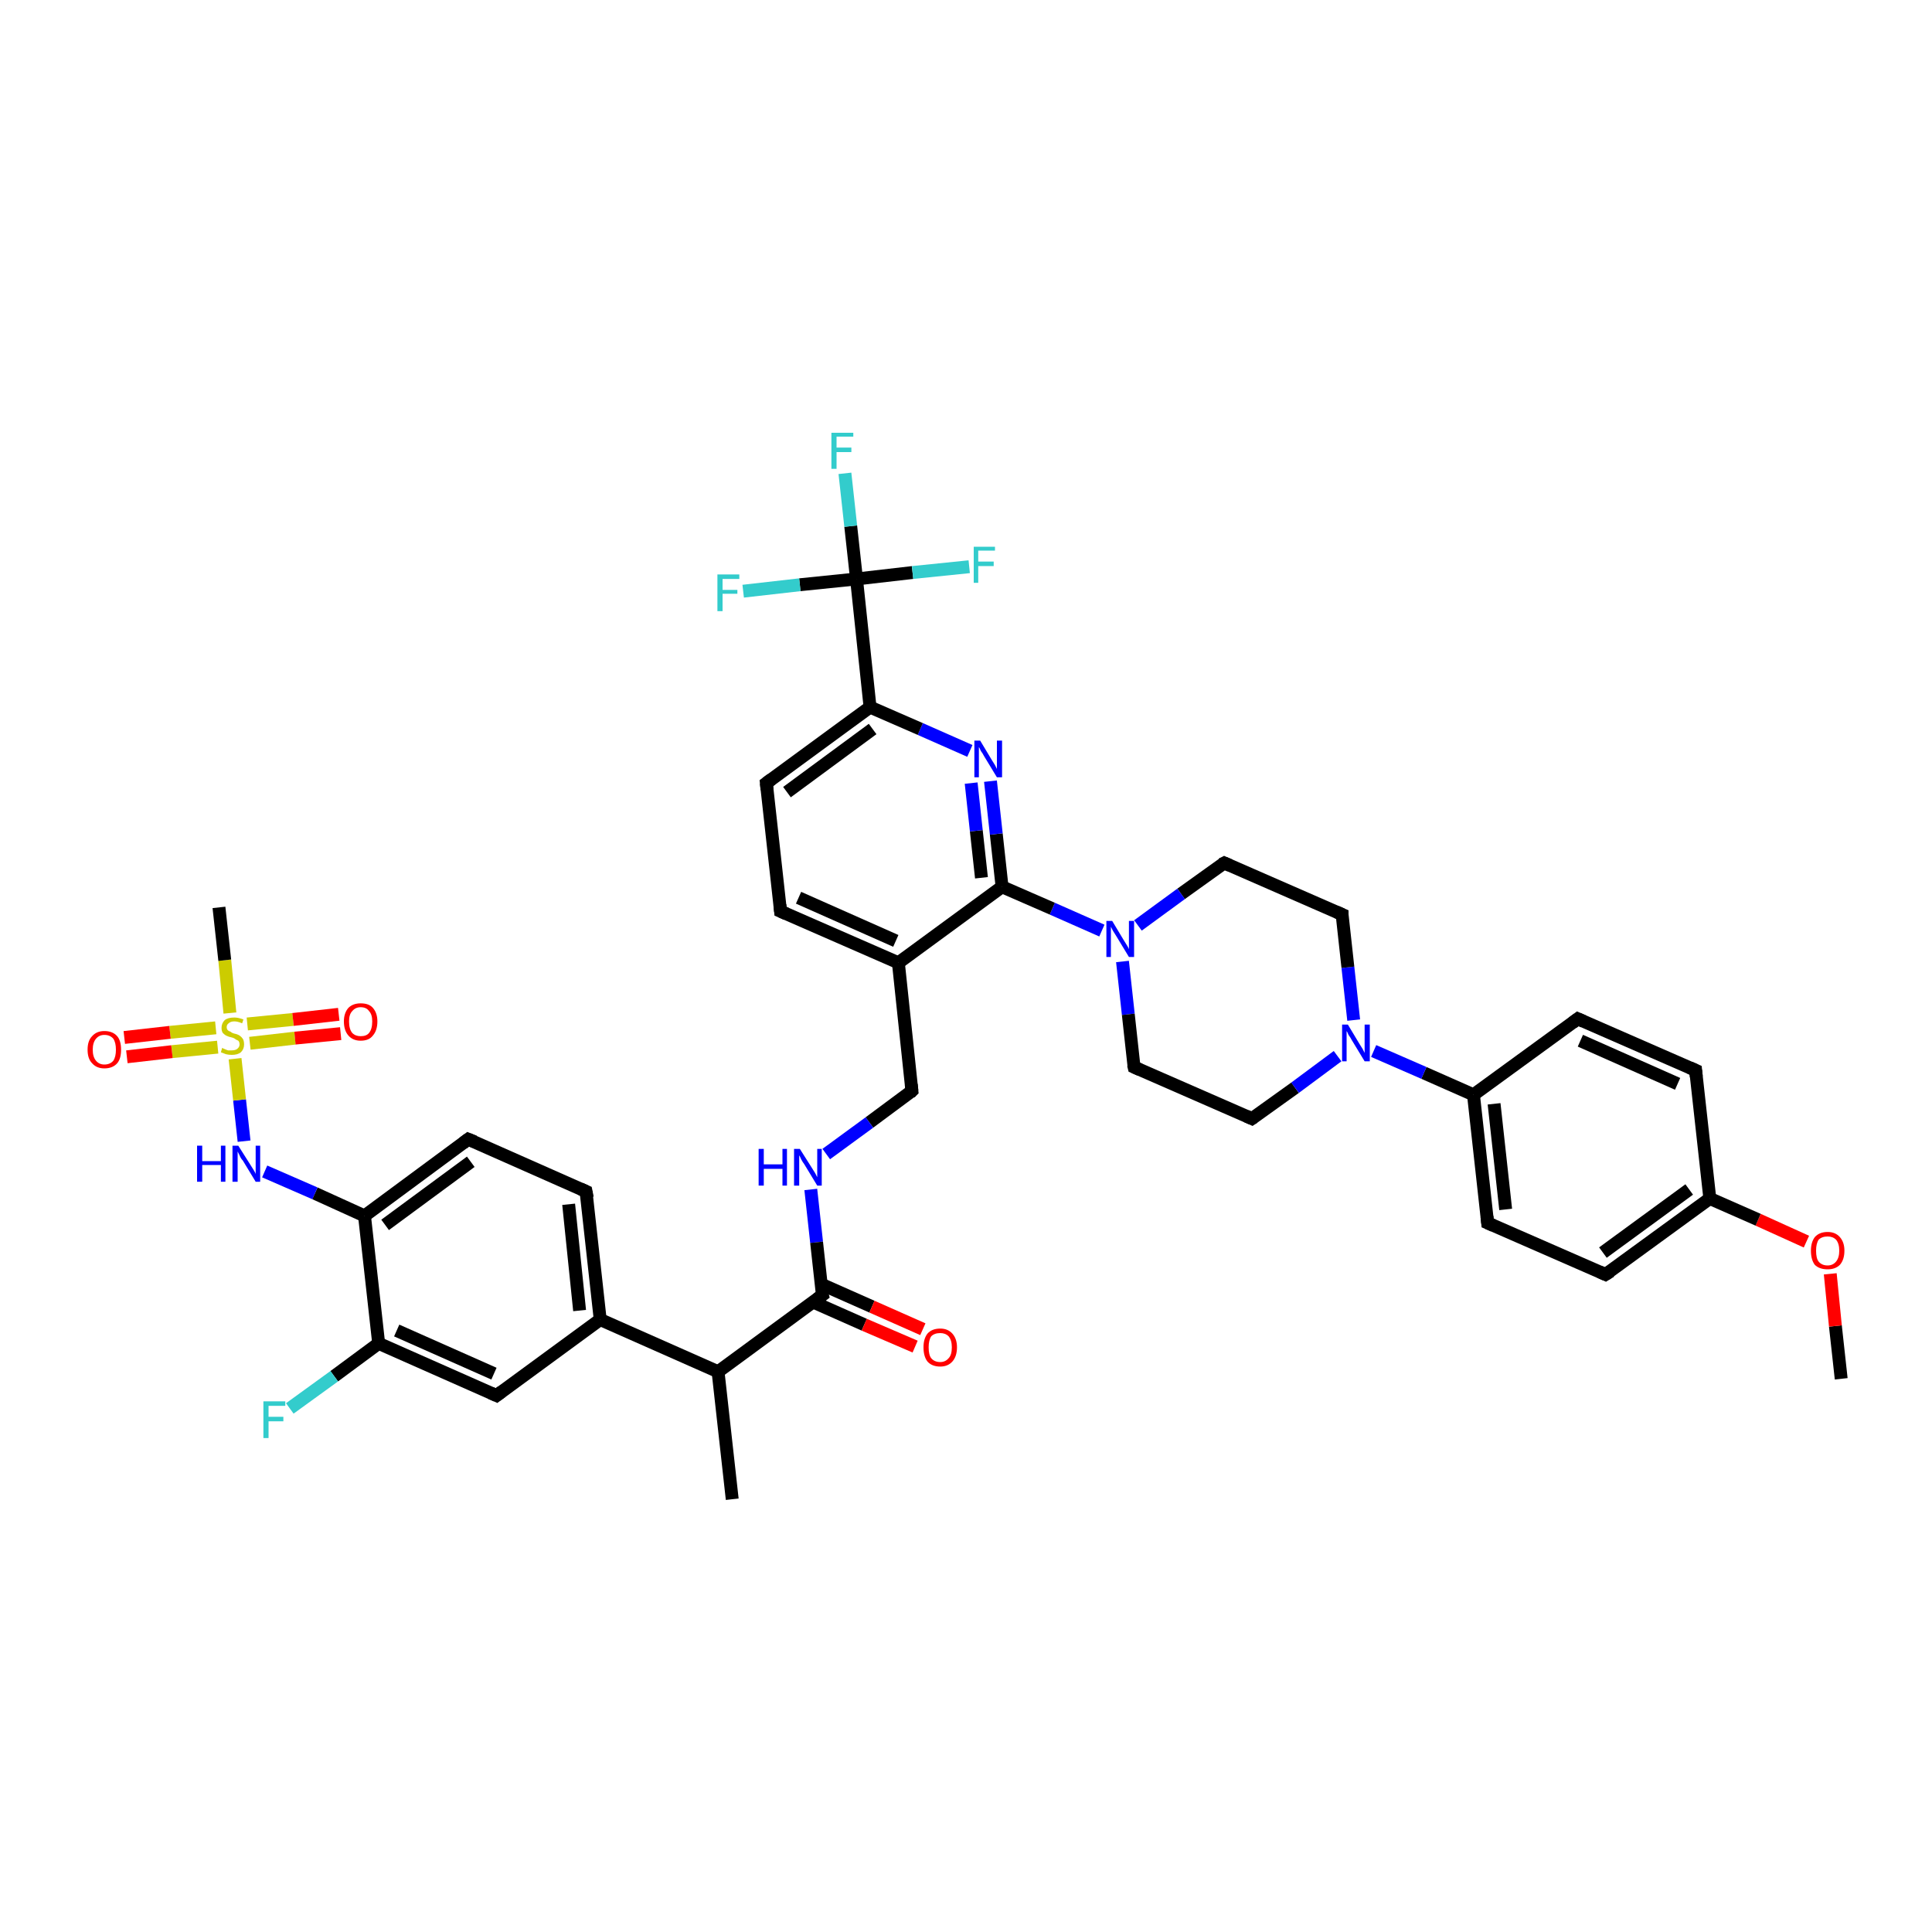 <?xml version='1.0' encoding='iso-8859-1'?>
<svg version='1.1' baseProfile='full'
              xmlns='http://www.w3.org/2000/svg'
                      xmlns:rdkit='http://www.rdkit.org/xml'
                      xmlns:xlink='http://www.w3.org/1999/xlink'
                  xml:space='preserve'
width='300px' height='300px' viewBox='0 0 300 300'>
<!-- END OF HEADER -->
<rect style='opacity:1.0;fill:#FFFFFF;stroke:none' width='300.0' height='300.0' x='0.0' y='0.0'> </rect>
<path class='bond-0 atom-0 atom-1' d='M 285.9,214.1 L 285.0,205.9' style='fill:none;fill-rule:evenodd;stroke:#000000;stroke-width:2.0px;stroke-linecap:butt;stroke-linejoin:miter;stroke-opacity:1' />
<path class='bond-0 atom-0 atom-1' d='M 285.0,205.9 L 284.2,197.8' style='fill:none;fill-rule:evenodd;stroke:#FF0000;stroke-width:2.0px;stroke-linecap:butt;stroke-linejoin:miter;stroke-opacity:1' />
<path class='bond-1 atom-1 atom-2' d='M 280.5,192.8 L 273.0,189.4' style='fill:none;fill-rule:evenodd;stroke:#FF0000;stroke-width:2.0px;stroke-linecap:butt;stroke-linejoin:miter;stroke-opacity:1' />
<path class='bond-1 atom-1 atom-2' d='M 273.0,189.4 L 265.5,186.1' style='fill:none;fill-rule:evenodd;stroke:#000000;stroke-width:2.0px;stroke-linecap:butt;stroke-linejoin:miter;stroke-opacity:1' />
<path class='bond-2 atom-2 atom-3' d='M 265.5,186.1 L 249.3,197.9' style='fill:none;fill-rule:evenodd;stroke:#000000;stroke-width:2.0px;stroke-linecap:butt;stroke-linejoin:miter;stroke-opacity:1' />
<path class='bond-2 atom-2 atom-3' d='M 262.3,184.7 L 248.9,194.5' style='fill:none;fill-rule:evenodd;stroke:#000000;stroke-width:2.0px;stroke-linecap:butt;stroke-linejoin:miter;stroke-opacity:1' />
<path class='bond-3 atom-3 atom-4' d='M 249.3,197.9 L 231.0,189.9' style='fill:none;fill-rule:evenodd;stroke:#000000;stroke-width:2.0px;stroke-linecap:butt;stroke-linejoin:miter;stroke-opacity:1' />
<path class='bond-4 atom-4 atom-5' d='M 231.0,189.9 L 228.8,170.0' style='fill:none;fill-rule:evenodd;stroke:#000000;stroke-width:2.0px;stroke-linecap:butt;stroke-linejoin:miter;stroke-opacity:1' />
<path class='bond-4 atom-4 atom-5' d='M 233.8,187.8 L 232.0,171.4' style='fill:none;fill-rule:evenodd;stroke:#000000;stroke-width:2.0px;stroke-linecap:butt;stroke-linejoin:miter;stroke-opacity:1' />
<path class='bond-5 atom-5 atom-6' d='M 228.8,170.0 L 245.0,158.2' style='fill:none;fill-rule:evenodd;stroke:#000000;stroke-width:2.0px;stroke-linecap:butt;stroke-linejoin:miter;stroke-opacity:1' />
<path class='bond-6 atom-6 atom-7' d='M 245.0,158.2 L 263.3,166.2' style='fill:none;fill-rule:evenodd;stroke:#000000;stroke-width:2.0px;stroke-linecap:butt;stroke-linejoin:miter;stroke-opacity:1' />
<path class='bond-6 atom-6 atom-7' d='M 245.4,161.6 L 260.5,168.3' style='fill:none;fill-rule:evenodd;stroke:#000000;stroke-width:2.0px;stroke-linecap:butt;stroke-linejoin:miter;stroke-opacity:1' />
<path class='bond-7 atom-5 atom-8' d='M 228.8,170.0 L 221.1,166.6' style='fill:none;fill-rule:evenodd;stroke:#000000;stroke-width:2.0px;stroke-linecap:butt;stroke-linejoin:miter;stroke-opacity:1' />
<path class='bond-7 atom-5 atom-8' d='M 221.1,166.6 L 213.3,163.2' style='fill:none;fill-rule:evenodd;stroke:#0000FF;stroke-width:2.0px;stroke-linecap:butt;stroke-linejoin:miter;stroke-opacity:1' />
<path class='bond-8 atom-8 atom-9' d='M 210.2,158.4 L 209.3,150.2' style='fill:none;fill-rule:evenodd;stroke:#0000FF;stroke-width:2.0px;stroke-linecap:butt;stroke-linejoin:miter;stroke-opacity:1' />
<path class='bond-8 atom-8 atom-9' d='M 209.3,150.2 L 208.4,142.0' style='fill:none;fill-rule:evenodd;stroke:#000000;stroke-width:2.0px;stroke-linecap:butt;stroke-linejoin:miter;stroke-opacity:1' />
<path class='bond-9 atom-9 atom-10' d='M 208.4,142.0 L 190.1,134.0' style='fill:none;fill-rule:evenodd;stroke:#000000;stroke-width:2.0px;stroke-linecap:butt;stroke-linejoin:miter;stroke-opacity:1' />
<path class='bond-10 atom-10 atom-11' d='M 190.1,134.0 L 183.4,138.8' style='fill:none;fill-rule:evenodd;stroke:#000000;stroke-width:2.0px;stroke-linecap:butt;stroke-linejoin:miter;stroke-opacity:1' />
<path class='bond-10 atom-10 atom-11' d='M 183.4,138.8 L 176.7,143.7' style='fill:none;fill-rule:evenodd;stroke:#0000FF;stroke-width:2.0px;stroke-linecap:butt;stroke-linejoin:miter;stroke-opacity:1' />
<path class='bond-11 atom-11 atom-12' d='M 174.3,149.3 L 175.2,157.5' style='fill:none;fill-rule:evenodd;stroke:#0000FF;stroke-width:2.0px;stroke-linecap:butt;stroke-linejoin:miter;stroke-opacity:1' />
<path class='bond-11 atom-11 atom-12' d='M 175.2,157.5 L 176.1,165.7' style='fill:none;fill-rule:evenodd;stroke:#000000;stroke-width:2.0px;stroke-linecap:butt;stroke-linejoin:miter;stroke-opacity:1' />
<path class='bond-12 atom-12 atom-13' d='M 176.1,165.7 L 194.4,173.7' style='fill:none;fill-rule:evenodd;stroke:#000000;stroke-width:2.0px;stroke-linecap:butt;stroke-linejoin:miter;stroke-opacity:1' />
<path class='bond-13 atom-11 atom-14' d='M 171.1,144.5 L 163.4,141.1' style='fill:none;fill-rule:evenodd;stroke:#0000FF;stroke-width:2.0px;stroke-linecap:butt;stroke-linejoin:miter;stroke-opacity:1' />
<path class='bond-13 atom-11 atom-14' d='M 163.4,141.1 L 155.6,137.7' style='fill:none;fill-rule:evenodd;stroke:#000000;stroke-width:2.0px;stroke-linecap:butt;stroke-linejoin:miter;stroke-opacity:1' />
<path class='bond-14 atom-14 atom-15' d='M 155.6,137.7 L 154.7,129.5' style='fill:none;fill-rule:evenodd;stroke:#000000;stroke-width:2.0px;stroke-linecap:butt;stroke-linejoin:miter;stroke-opacity:1' />
<path class='bond-14 atom-14 atom-15' d='M 154.7,129.5 L 153.8,121.3' style='fill:none;fill-rule:evenodd;stroke:#0000FF;stroke-width:2.0px;stroke-linecap:butt;stroke-linejoin:miter;stroke-opacity:1' />
<path class='bond-14 atom-14 atom-15' d='M 152.4,136.3 L 151.6,129.0' style='fill:none;fill-rule:evenodd;stroke:#000000;stroke-width:2.0px;stroke-linecap:butt;stroke-linejoin:miter;stroke-opacity:1' />
<path class='bond-14 atom-14 atom-15' d='M 151.6,129.0 L 150.8,121.6' style='fill:none;fill-rule:evenodd;stroke:#0000FF;stroke-width:2.0px;stroke-linecap:butt;stroke-linejoin:miter;stroke-opacity:1' />
<path class='bond-15 atom-15 atom-16' d='M 150.6,116.6 L 142.9,113.2' style='fill:none;fill-rule:evenodd;stroke:#0000FF;stroke-width:2.0px;stroke-linecap:butt;stroke-linejoin:miter;stroke-opacity:1' />
<path class='bond-15 atom-15 atom-16' d='M 142.9,113.2 L 135.1,109.8' style='fill:none;fill-rule:evenodd;stroke:#000000;stroke-width:2.0px;stroke-linecap:butt;stroke-linejoin:miter;stroke-opacity:1' />
<path class='bond-16 atom-16 atom-17' d='M 135.1,109.8 L 119.0,121.6' style='fill:none;fill-rule:evenodd;stroke:#000000;stroke-width:2.0px;stroke-linecap:butt;stroke-linejoin:miter;stroke-opacity:1' />
<path class='bond-16 atom-16 atom-17' d='M 135.5,113.2 L 122.2,123.0' style='fill:none;fill-rule:evenodd;stroke:#000000;stroke-width:2.0px;stroke-linecap:butt;stroke-linejoin:miter;stroke-opacity:1' />
<path class='bond-17 atom-17 atom-18' d='M 119.0,121.6 L 121.2,141.5' style='fill:none;fill-rule:evenodd;stroke:#000000;stroke-width:2.0px;stroke-linecap:butt;stroke-linejoin:miter;stroke-opacity:1' />
<path class='bond-18 atom-18 atom-19' d='M 121.2,141.5 L 139.5,149.5' style='fill:none;fill-rule:evenodd;stroke:#000000;stroke-width:2.0px;stroke-linecap:butt;stroke-linejoin:miter;stroke-opacity:1' />
<path class='bond-18 atom-18 atom-19' d='M 124.0,139.4 L 139.1,146.1' style='fill:none;fill-rule:evenodd;stroke:#000000;stroke-width:2.0px;stroke-linecap:butt;stroke-linejoin:miter;stroke-opacity:1' />
<path class='bond-19 atom-19 atom-20' d='M 139.5,149.5 L 141.6,169.4' style='fill:none;fill-rule:evenodd;stroke:#000000;stroke-width:2.0px;stroke-linecap:butt;stroke-linejoin:miter;stroke-opacity:1' />
<path class='bond-20 atom-20 atom-21' d='M 141.6,169.4 L 135.0,174.3' style='fill:none;fill-rule:evenodd;stroke:#000000;stroke-width:2.0px;stroke-linecap:butt;stroke-linejoin:miter;stroke-opacity:1' />
<path class='bond-20 atom-20 atom-21' d='M 135.0,174.3 L 128.3,179.2' style='fill:none;fill-rule:evenodd;stroke:#0000FF;stroke-width:2.0px;stroke-linecap:butt;stroke-linejoin:miter;stroke-opacity:1' />
<path class='bond-21 atom-21 atom-22' d='M 125.9,184.7 L 126.8,192.9' style='fill:none;fill-rule:evenodd;stroke:#0000FF;stroke-width:2.0px;stroke-linecap:butt;stroke-linejoin:miter;stroke-opacity:1' />
<path class='bond-21 atom-21 atom-22' d='M 126.8,192.9 L 127.7,201.1' style='fill:none;fill-rule:evenodd;stroke:#000000;stroke-width:2.0px;stroke-linecap:butt;stroke-linejoin:miter;stroke-opacity:1' />
<path class='bond-22 atom-22 atom-23' d='M 126.3,202.2 L 134.2,205.7' style='fill:none;fill-rule:evenodd;stroke:#000000;stroke-width:2.0px;stroke-linecap:butt;stroke-linejoin:miter;stroke-opacity:1' />
<path class='bond-22 atom-22 atom-23' d='M 134.2,205.7 L 142.1,209.1' style='fill:none;fill-rule:evenodd;stroke:#FF0000;stroke-width:2.0px;stroke-linecap:butt;stroke-linejoin:miter;stroke-opacity:1' />
<path class='bond-22 atom-22 atom-23' d='M 127.5,199.4 L 135.4,202.9' style='fill:none;fill-rule:evenodd;stroke:#000000;stroke-width:2.0px;stroke-linecap:butt;stroke-linejoin:miter;stroke-opacity:1' />
<path class='bond-22 atom-22 atom-23' d='M 135.4,202.9 L 143.3,206.4' style='fill:none;fill-rule:evenodd;stroke:#FF0000;stroke-width:2.0px;stroke-linecap:butt;stroke-linejoin:miter;stroke-opacity:1' />
<path class='bond-23 atom-22 atom-24' d='M 127.7,201.1 L 111.5,213.0' style='fill:none;fill-rule:evenodd;stroke:#000000;stroke-width:2.0px;stroke-linecap:butt;stroke-linejoin:miter;stroke-opacity:1' />
<path class='bond-24 atom-24 atom-25' d='M 111.5,213.0 L 113.7,232.8' style='fill:none;fill-rule:evenodd;stroke:#000000;stroke-width:2.0px;stroke-linecap:butt;stroke-linejoin:miter;stroke-opacity:1' />
<path class='bond-25 atom-24 atom-26' d='M 111.5,213.0 L 93.2,204.9' style='fill:none;fill-rule:evenodd;stroke:#000000;stroke-width:2.0px;stroke-linecap:butt;stroke-linejoin:miter;stroke-opacity:1' />
<path class='bond-26 atom-26 atom-27' d='M 93.2,204.9 L 91.0,185.0' style='fill:none;fill-rule:evenodd;stroke:#000000;stroke-width:2.0px;stroke-linecap:butt;stroke-linejoin:miter;stroke-opacity:1' />
<path class='bond-26 atom-26 atom-27' d='M 90.0,203.5 L 88.3,187.0' style='fill:none;fill-rule:evenodd;stroke:#000000;stroke-width:2.0px;stroke-linecap:butt;stroke-linejoin:miter;stroke-opacity:1' />
<path class='bond-27 atom-27 atom-28' d='M 91.0,185.0 L 72.7,176.9' style='fill:none;fill-rule:evenodd;stroke:#000000;stroke-width:2.0px;stroke-linecap:butt;stroke-linejoin:miter;stroke-opacity:1' />
<path class='bond-28 atom-28 atom-29' d='M 72.7,176.9 L 56.6,188.8' style='fill:none;fill-rule:evenodd;stroke:#000000;stroke-width:2.0px;stroke-linecap:butt;stroke-linejoin:miter;stroke-opacity:1' />
<path class='bond-28 atom-28 atom-29' d='M 73.1,180.4 L 59.8,190.2' style='fill:none;fill-rule:evenodd;stroke:#000000;stroke-width:2.0px;stroke-linecap:butt;stroke-linejoin:miter;stroke-opacity:1' />
<path class='bond-29 atom-29 atom-30' d='M 56.6,188.8 L 48.9,185.3' style='fill:none;fill-rule:evenodd;stroke:#000000;stroke-width:2.0px;stroke-linecap:butt;stroke-linejoin:miter;stroke-opacity:1' />
<path class='bond-29 atom-29 atom-30' d='M 48.9,185.3 L 41.1,181.9' style='fill:none;fill-rule:evenodd;stroke:#0000FF;stroke-width:2.0px;stroke-linecap:butt;stroke-linejoin:miter;stroke-opacity:1' />
<path class='bond-30 atom-30 atom-31' d='M 37.9,177.2 L 37.2,170.8' style='fill:none;fill-rule:evenodd;stroke:#0000FF;stroke-width:2.0px;stroke-linecap:butt;stroke-linejoin:miter;stroke-opacity:1' />
<path class='bond-30 atom-30 atom-31' d='M 37.2,170.8 L 36.5,164.4' style='fill:none;fill-rule:evenodd;stroke:#CCCC00;stroke-width:2.0px;stroke-linecap:butt;stroke-linejoin:miter;stroke-opacity:1' />
<path class='bond-31 atom-31 atom-32' d='M 35.7,157.3 L 34.9,149.1' style='fill:none;fill-rule:evenodd;stroke:#CCCC00;stroke-width:2.0px;stroke-linecap:butt;stroke-linejoin:miter;stroke-opacity:1' />
<path class='bond-31 atom-31 atom-32' d='M 34.9,149.1 L 34.0,140.9' style='fill:none;fill-rule:evenodd;stroke:#000000;stroke-width:2.0px;stroke-linecap:butt;stroke-linejoin:miter;stroke-opacity:1' />
<path class='bond-32 atom-31 atom-33' d='M 38.8,162.0 L 45.8,161.2' style='fill:none;fill-rule:evenodd;stroke:#CCCC00;stroke-width:2.0px;stroke-linecap:butt;stroke-linejoin:miter;stroke-opacity:1' />
<path class='bond-32 atom-31 atom-33' d='M 45.8,161.2 L 52.9,160.5' style='fill:none;fill-rule:evenodd;stroke:#FF0000;stroke-width:2.0px;stroke-linecap:butt;stroke-linejoin:miter;stroke-opacity:1' />
<path class='bond-32 atom-31 atom-33' d='M 38.4,159.0 L 45.5,158.3' style='fill:none;fill-rule:evenodd;stroke:#CCCC00;stroke-width:2.0px;stroke-linecap:butt;stroke-linejoin:miter;stroke-opacity:1' />
<path class='bond-32 atom-31 atom-33' d='M 45.5,158.3 L 52.6,157.5' style='fill:none;fill-rule:evenodd;stroke:#FF0000;stroke-width:2.0px;stroke-linecap:butt;stroke-linejoin:miter;stroke-opacity:1' />
<path class='bond-33 atom-31 atom-34' d='M 33.5,159.6 L 26.4,160.3' style='fill:none;fill-rule:evenodd;stroke:#CCCC00;stroke-width:2.0px;stroke-linecap:butt;stroke-linejoin:miter;stroke-opacity:1' />
<path class='bond-33 atom-31 atom-34' d='M 26.4,160.3 L 19.3,161.1' style='fill:none;fill-rule:evenodd;stroke:#FF0000;stroke-width:2.0px;stroke-linecap:butt;stroke-linejoin:miter;stroke-opacity:1' />
<path class='bond-33 atom-31 atom-34' d='M 33.8,162.6 L 26.7,163.3' style='fill:none;fill-rule:evenodd;stroke:#CCCC00;stroke-width:2.0px;stroke-linecap:butt;stroke-linejoin:miter;stroke-opacity:1' />
<path class='bond-33 atom-31 atom-34' d='M 26.7,163.3 L 19.7,164.1' style='fill:none;fill-rule:evenodd;stroke:#FF0000;stroke-width:2.0px;stroke-linecap:butt;stroke-linejoin:miter;stroke-opacity:1' />
<path class='bond-34 atom-29 atom-35' d='M 56.6,188.8 L 58.8,208.6' style='fill:none;fill-rule:evenodd;stroke:#000000;stroke-width:2.0px;stroke-linecap:butt;stroke-linejoin:miter;stroke-opacity:1' />
<path class='bond-35 atom-35 atom-36' d='M 58.8,208.6 L 51.9,213.7' style='fill:none;fill-rule:evenodd;stroke:#000000;stroke-width:2.0px;stroke-linecap:butt;stroke-linejoin:miter;stroke-opacity:1' />
<path class='bond-35 atom-35 atom-36' d='M 51.9,213.7 L 45.0,218.7' style='fill:none;fill-rule:evenodd;stroke:#33CCCC;stroke-width:2.0px;stroke-linecap:butt;stroke-linejoin:miter;stroke-opacity:1' />
<path class='bond-36 atom-35 atom-37' d='M 58.8,208.6 L 77.1,216.7' style='fill:none;fill-rule:evenodd;stroke:#000000;stroke-width:2.0px;stroke-linecap:butt;stroke-linejoin:miter;stroke-opacity:1' />
<path class='bond-36 atom-35 atom-37' d='M 61.6,206.6 L 76.7,213.3' style='fill:none;fill-rule:evenodd;stroke:#000000;stroke-width:2.0px;stroke-linecap:butt;stroke-linejoin:miter;stroke-opacity:1' />
<path class='bond-37 atom-16 atom-38' d='M 135.1,109.8 L 133.0,89.9' style='fill:none;fill-rule:evenodd;stroke:#000000;stroke-width:2.0px;stroke-linecap:butt;stroke-linejoin:miter;stroke-opacity:1' />
<path class='bond-38 atom-38 atom-39' d='M 133.0,89.9 L 132.1,81.7' style='fill:none;fill-rule:evenodd;stroke:#000000;stroke-width:2.0px;stroke-linecap:butt;stroke-linejoin:miter;stroke-opacity:1' />
<path class='bond-38 atom-38 atom-39' d='M 132.1,81.7 L 131.2,73.5' style='fill:none;fill-rule:evenodd;stroke:#33CCCC;stroke-width:2.0px;stroke-linecap:butt;stroke-linejoin:miter;stroke-opacity:1' />
<path class='bond-39 atom-38 atom-40' d='M 133.0,89.9 L 141.7,88.9' style='fill:none;fill-rule:evenodd;stroke:#000000;stroke-width:2.0px;stroke-linecap:butt;stroke-linejoin:miter;stroke-opacity:1' />
<path class='bond-39 atom-38 atom-40' d='M 141.7,88.9 L 150.5,88.0' style='fill:none;fill-rule:evenodd;stroke:#33CCCC;stroke-width:2.0px;stroke-linecap:butt;stroke-linejoin:miter;stroke-opacity:1' />
<path class='bond-40 atom-38 atom-41' d='M 133.0,89.9 L 124.2,90.8' style='fill:none;fill-rule:evenodd;stroke:#000000;stroke-width:2.0px;stroke-linecap:butt;stroke-linejoin:miter;stroke-opacity:1' />
<path class='bond-40 atom-38 atom-41' d='M 124.2,90.8 L 115.4,91.8' style='fill:none;fill-rule:evenodd;stroke:#33CCCC;stroke-width:2.0px;stroke-linecap:butt;stroke-linejoin:miter;stroke-opacity:1' />
<path class='bond-41 atom-7 atom-2' d='M 263.3,166.2 L 265.5,186.1' style='fill:none;fill-rule:evenodd;stroke:#000000;stroke-width:2.0px;stroke-linecap:butt;stroke-linejoin:miter;stroke-opacity:1' />
<path class='bond-42 atom-13 atom-8' d='M 194.4,173.7 L 201.1,168.9' style='fill:none;fill-rule:evenodd;stroke:#000000;stroke-width:2.0px;stroke-linecap:butt;stroke-linejoin:miter;stroke-opacity:1' />
<path class='bond-42 atom-13 atom-8' d='M 201.1,168.9 L 207.7,164.0' style='fill:none;fill-rule:evenodd;stroke:#0000FF;stroke-width:2.0px;stroke-linecap:butt;stroke-linejoin:miter;stroke-opacity:1' />
<path class='bond-43 atom-19 atom-14' d='M 139.5,149.5 L 155.6,137.7' style='fill:none;fill-rule:evenodd;stroke:#000000;stroke-width:2.0px;stroke-linecap:butt;stroke-linejoin:miter;stroke-opacity:1' />
<path class='bond-44 atom-37 atom-26' d='M 77.1,216.7 L 93.2,204.9' style='fill:none;fill-rule:evenodd;stroke:#000000;stroke-width:2.0px;stroke-linecap:butt;stroke-linejoin:miter;stroke-opacity:1' />
<path d='M 250.1,197.4 L 249.3,197.9 L 248.4,197.5' style='fill:none;stroke:#000000;stroke-width:2.0px;stroke-linecap:butt;stroke-linejoin:miter;stroke-opacity:1;' />
<path d='M 231.9,190.3 L 231.0,189.9 L 230.9,188.9' style='fill:none;stroke:#000000;stroke-width:2.0px;stroke-linecap:butt;stroke-linejoin:miter;stroke-opacity:1;' />
<path d='M 244.2,158.8 L 245.0,158.2 L 245.9,158.6' style='fill:none;stroke:#000000;stroke-width:2.0px;stroke-linecap:butt;stroke-linejoin:miter;stroke-opacity:1;' />
<path d='M 262.4,165.8 L 263.3,166.2 L 263.4,167.2' style='fill:none;stroke:#000000;stroke-width:2.0px;stroke-linecap:butt;stroke-linejoin:miter;stroke-opacity:1;' />
<path d='M 208.4,142.4 L 208.4,142.0 L 207.5,141.6' style='fill:none;stroke:#000000;stroke-width:2.0px;stroke-linecap:butt;stroke-linejoin:miter;stroke-opacity:1;' />
<path d='M 191.0,134.4 L 190.1,134.0 L 189.7,134.2' style='fill:none;stroke:#000000;stroke-width:2.0px;stroke-linecap:butt;stroke-linejoin:miter;stroke-opacity:1;' />
<path d='M 176.0,165.3 L 176.1,165.7 L 177.0,166.1' style='fill:none;stroke:#000000;stroke-width:2.0px;stroke-linecap:butt;stroke-linejoin:miter;stroke-opacity:1;' />
<path d='M 193.5,173.3 L 194.4,173.7 L 194.7,173.5' style='fill:none;stroke:#000000;stroke-width:2.0px;stroke-linecap:butt;stroke-linejoin:miter;stroke-opacity:1;' />
<path d='M 119.8,121.0 L 119.0,121.6 L 119.1,122.6' style='fill:none;stroke:#000000;stroke-width:2.0px;stroke-linecap:butt;stroke-linejoin:miter;stroke-opacity:1;' />
<path d='M 121.1,140.5 L 121.2,141.5 L 122.1,141.9' style='fill:none;stroke:#000000;stroke-width:2.0px;stroke-linecap:butt;stroke-linejoin:miter;stroke-opacity:1;' />
<path d='M 141.5,168.4 L 141.6,169.4 L 141.3,169.7' style='fill:none;stroke:#000000;stroke-width:2.0px;stroke-linecap:butt;stroke-linejoin:miter;stroke-opacity:1;' />
<path d='M 127.6,200.7 L 127.7,201.1 L 126.9,201.7' style='fill:none;stroke:#000000;stroke-width:2.0px;stroke-linecap:butt;stroke-linejoin:miter;stroke-opacity:1;' />
<path d='M 91.2,186.0 L 91.0,185.0 L 90.1,184.6' style='fill:none;stroke:#000000;stroke-width:2.0px;stroke-linecap:butt;stroke-linejoin:miter;stroke-opacity:1;' />
<path d='M 73.7,177.3 L 72.7,176.9 L 71.9,177.5' style='fill:none;stroke:#000000;stroke-width:2.0px;stroke-linecap:butt;stroke-linejoin:miter;stroke-opacity:1;' />
<path d='M 76.2,216.3 L 77.1,216.7 L 77.9,216.1' style='fill:none;stroke:#000000;stroke-width:2.0px;stroke-linecap:butt;stroke-linejoin:miter;stroke-opacity:1;' />
<path class='atom-1' d='M 281.2 194.2
Q 281.2 192.9, 281.8 192.1
Q 282.5 191.3, 283.8 191.3
Q 285.0 191.3, 285.7 192.1
Q 286.4 192.9, 286.4 194.2
Q 286.4 195.6, 285.7 196.4
Q 285.0 197.1, 283.8 197.1
Q 282.5 197.1, 281.8 196.4
Q 281.2 195.6, 281.2 194.2
M 283.8 196.5
Q 284.6 196.5, 285.1 195.9
Q 285.6 195.3, 285.6 194.2
Q 285.6 193.1, 285.1 192.5
Q 284.6 192.0, 283.8 192.0
Q 282.9 192.0, 282.4 192.5
Q 282.0 193.1, 282.0 194.2
Q 282.0 195.4, 282.4 195.9
Q 282.9 196.5, 283.8 196.5
' fill='#FF0000'/>
<path class='atom-8' d='M 209.3 159.1
L 211.1 162.1
Q 211.3 162.4, 211.6 162.9
Q 211.9 163.5, 211.9 163.5
L 211.9 159.1
L 212.7 159.1
L 212.7 164.8
L 211.9 164.8
L 209.9 161.5
Q 209.7 161.1, 209.4 160.7
Q 209.2 160.2, 209.1 160.1
L 209.1 164.8
L 208.4 164.8
L 208.4 159.1
L 209.3 159.1
' fill='#0000FF'/>
<path class='atom-11' d='M 172.7 143.0
L 174.5 146.0
Q 174.7 146.3, 175.0 146.8
Q 175.3 147.3, 175.3 147.4
L 175.3 143.0
L 176.1 143.0
L 176.1 148.6
L 175.3 148.6
L 173.3 145.3
Q 173.1 145.0, 172.8 144.5
Q 172.6 144.1, 172.5 143.9
L 172.5 148.6
L 171.8 148.6
L 171.8 143.0
L 172.7 143.0
' fill='#0000FF'/>
<path class='atom-15' d='M 152.2 115.0
L 154.0 118.0
Q 154.2 118.3, 154.5 118.8
Q 154.8 119.4, 154.8 119.4
L 154.8 115.0
L 155.6 115.0
L 155.6 120.7
L 154.8 120.7
L 152.8 117.4
Q 152.6 117.0, 152.3 116.6
Q 152.1 116.1, 152.0 116.0
L 152.0 120.7
L 151.3 120.7
L 151.3 115.0
L 152.2 115.0
' fill='#0000FF'/>
<path class='atom-21' d='M 117.8 178.4
L 118.6 178.4
L 118.6 180.8
L 121.5 180.8
L 121.5 178.4
L 122.2 178.4
L 122.2 184.1
L 121.5 184.1
L 121.5 181.5
L 118.6 181.5
L 118.6 184.1
L 117.8 184.1
L 117.8 178.4
' fill='#0000FF'/>
<path class='atom-21' d='M 124.2 178.4
L 126.1 181.4
Q 126.3 181.7, 126.6 182.2
Q 126.9 182.8, 126.9 182.8
L 126.9 178.4
L 127.6 178.4
L 127.6 184.1
L 126.9 184.1
L 124.9 180.8
Q 124.6 180.4, 124.4 180.0
Q 124.2 179.5, 124.1 179.4
L 124.1 184.1
L 123.3 184.1
L 123.3 178.4
L 124.2 178.4
' fill='#0000FF'/>
<path class='atom-23' d='M 143.4 209.2
Q 143.4 207.9, 144.0 207.1
Q 144.7 206.3, 146.0 206.3
Q 147.2 206.3, 147.9 207.1
Q 148.6 207.9, 148.6 209.2
Q 148.6 210.6, 147.9 211.4
Q 147.2 212.2, 146.0 212.2
Q 144.7 212.2, 144.0 211.4
Q 143.4 210.6, 143.4 209.2
M 146.0 211.5
Q 146.8 211.5, 147.3 210.9
Q 147.8 210.4, 147.8 209.2
Q 147.8 208.1, 147.3 207.5
Q 146.8 207.0, 146.0 207.0
Q 145.1 207.0, 144.6 207.5
Q 144.2 208.1, 144.2 209.2
Q 144.2 210.4, 144.6 210.9
Q 145.1 211.5, 146.0 211.5
' fill='#FF0000'/>
<path class='atom-30' d='M 30.6 177.9
L 31.4 177.9
L 31.4 180.3
L 34.3 180.3
L 34.3 177.9
L 35.0 177.9
L 35.0 183.5
L 34.3 183.5
L 34.3 180.9
L 31.4 180.9
L 31.4 183.5
L 30.6 183.5
L 30.6 177.9
' fill='#0000FF'/>
<path class='atom-30' d='M 37.0 177.9
L 38.9 180.9
Q 39.1 181.2, 39.4 181.7
Q 39.7 182.2, 39.7 182.3
L 39.7 177.9
L 40.4 177.9
L 40.4 183.5
L 39.7 183.5
L 37.7 180.2
Q 37.4 179.9, 37.2 179.4
Q 37.0 179.0, 36.9 178.8
L 36.9 183.5
L 36.1 183.5
L 36.1 177.9
L 37.0 177.9
' fill='#0000FF'/>
<path class='atom-31' d='M 34.5 162.7
Q 34.6 162.8, 34.9 162.9
Q 35.1 163.0, 35.4 163.1
Q 35.7 163.1, 36.0 163.1
Q 36.5 163.1, 36.8 162.9
Q 37.2 162.6, 37.2 162.2
Q 37.2 161.8, 37.0 161.6
Q 36.8 161.5, 36.6 161.4
Q 36.4 161.2, 36.0 161.1
Q 35.5 161.0, 35.1 160.8
Q 34.9 160.7, 34.6 160.4
Q 34.4 160.1, 34.4 159.6
Q 34.4 158.9, 34.9 158.4
Q 35.4 158.0, 36.4 158.0
Q 37.0 158.0, 37.8 158.3
L 37.6 158.9
Q 36.9 158.6, 36.4 158.6
Q 35.8 158.6, 35.5 158.9
Q 35.2 159.1, 35.2 159.5
Q 35.2 159.8, 35.4 160.0
Q 35.5 160.1, 35.8 160.2
Q 36.0 160.4, 36.4 160.5
Q 36.9 160.6, 37.2 160.8
Q 37.5 161.0, 37.7 161.3
Q 37.9 161.6, 37.9 162.2
Q 37.9 162.9, 37.4 163.4
Q 36.9 163.8, 36.0 163.8
Q 35.5 163.8, 35.1 163.7
Q 34.8 163.6, 34.3 163.4
L 34.5 162.7
' fill='#CCCC00'/>
<path class='atom-33' d='M 53.4 158.6
Q 53.4 157.3, 54.1 156.5
Q 54.8 155.8, 56.0 155.8
Q 57.3 155.8, 57.9 156.5
Q 58.6 157.3, 58.6 158.6
Q 58.6 160.0, 57.9 160.8
Q 57.3 161.6, 56.0 161.6
Q 54.8 161.6, 54.1 160.8
Q 53.4 160.0, 53.4 158.6
M 56.0 160.9
Q 56.9 160.9, 57.3 160.4
Q 57.8 159.8, 57.8 158.6
Q 57.8 157.5, 57.3 157.0
Q 56.9 156.4, 56.0 156.4
Q 55.2 156.4, 54.7 157.0
Q 54.2 157.5, 54.2 158.6
Q 54.2 159.8, 54.7 160.4
Q 55.2 160.9, 56.0 160.9
' fill='#FF0000'/>
<path class='atom-34' d='M 13.6 163.0
Q 13.6 161.6, 14.3 160.9
Q 15.0 160.1, 16.2 160.1
Q 17.5 160.1, 18.2 160.9
Q 18.8 161.6, 18.8 163.0
Q 18.8 164.4, 18.2 165.1
Q 17.5 165.9, 16.2 165.9
Q 15.0 165.9, 14.3 165.1
Q 13.6 164.4, 13.6 163.0
M 16.2 165.3
Q 17.1 165.3, 17.6 164.7
Q 18.0 164.1, 18.0 163.0
Q 18.0 161.9, 17.6 161.3
Q 17.1 160.7, 16.2 160.7
Q 15.4 160.7, 14.9 161.3
Q 14.4 161.9, 14.4 163.0
Q 14.4 164.1, 14.9 164.7
Q 15.4 165.3, 16.2 165.3
' fill='#FF0000'/>
<path class='atom-36' d='M 40.9 217.6
L 44.3 217.6
L 44.3 218.3
L 41.7 218.3
L 41.7 220.0
L 44.0 220.0
L 44.0 220.7
L 41.7 220.7
L 41.7 223.3
L 40.9 223.3
L 40.9 217.6
' fill='#33CCCC'/>
<path class='atom-39' d='M 129.1 67.2
L 132.5 67.2
L 132.5 67.8
L 129.9 67.8
L 129.9 69.5
L 132.2 69.5
L 132.2 70.2
L 129.9 70.2
L 129.9 72.8
L 129.1 72.8
L 129.1 67.2
' fill='#33CCCC'/>
<path class='atom-40' d='M 151.2 84.9
L 154.5 84.9
L 154.5 85.5
L 151.9 85.5
L 151.9 87.2
L 154.3 87.2
L 154.3 87.9
L 151.9 87.9
L 151.9 90.5
L 151.2 90.5
L 151.2 84.9
' fill='#33CCCC'/>
<path class='atom-41' d='M 111.4 89.2
L 114.8 89.2
L 114.8 89.9
L 112.2 89.9
L 112.2 91.6
L 114.5 91.6
L 114.5 92.2
L 112.2 92.2
L 112.2 94.9
L 111.4 94.9
L 111.4 89.2
' fill='#33CCCC'/>
</svg>
